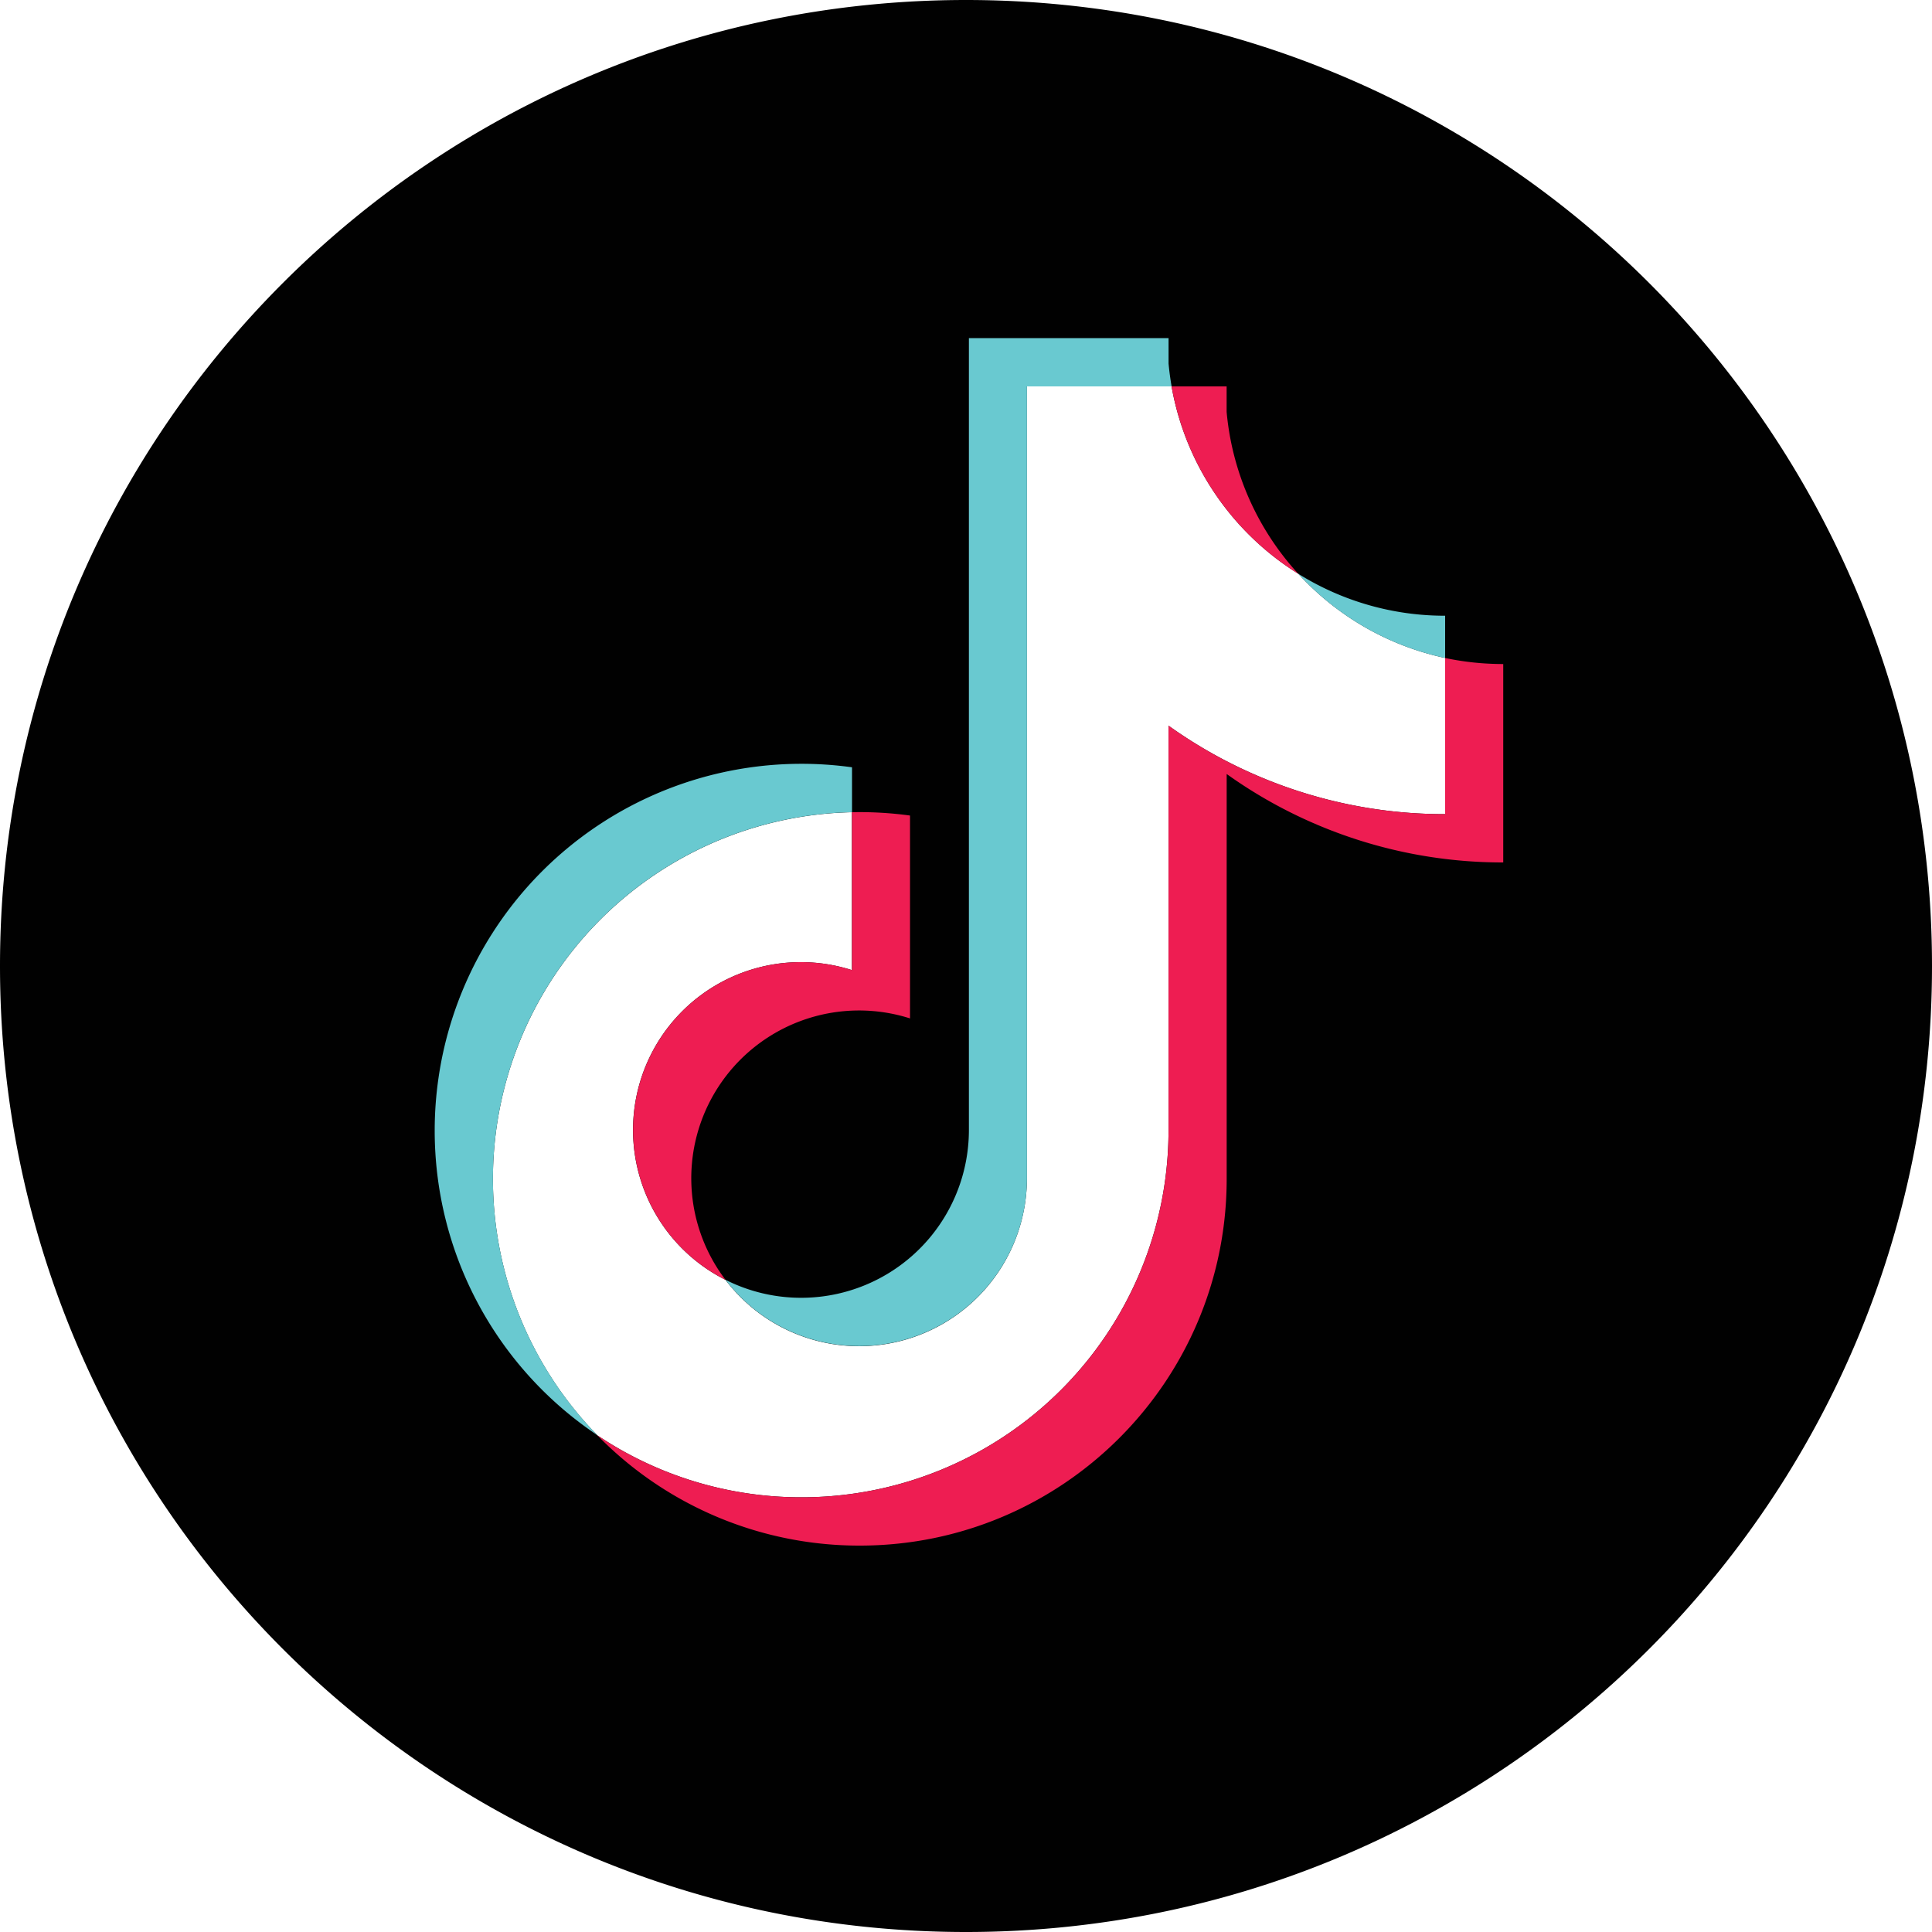 <svg width="40" height="40" viewBox="0 0 40 40" fill="none" xmlns="http://www.w3.org/2000/svg"><path fill-rule="evenodd" clip-rule="evenodd" d="M20 40c11.046 0 20-8.954 20-20S31.046 0 20 0 0 8.954 0 20s8.954 20 20 20zm9.92-23.144a9.82 9.82 0 0 1-5.727-1.832v8.383A7.595 7.595 0 0 1 16.596 31a7.564 7.564 0 0 1-4.229-1.284 7.595 7.595 0 0 1 5.271-12.9v3.269a3.474 3.474 0 0 0-2.618 6.413 3.474 3.474 0 0 0 6.241-2.09V7.999h2.995a5.75 5.75 0 0 0 2.624 3.88 5.749 5.749 0 0 0 3.04 1.743v3.233z" fill="#010101"/><path fill-rule="evenodd" clip-rule="evenodd" d="M25.396 16.024a9.82 9.82 0 0 0 5.727 1.832v-4.108c-.404 0-.807-.041-1.203-.125v3.233a9.82 9.82 0 0 1-5.727-1.832v8.383A7.595 7.595 0 0 1 16.596 31a7.563 7.563 0 0 1-4.229-1.284A7.575 7.575 0 0 0 17.8 32c4.195 0 7.597-3.4 7.597-7.593v-8.383zm1.483-4.144a5.724 5.724 0 0 1-1.483-3.352V8h-1.14a5.75 5.75 0 0 0 2.623 3.88zM15.021 26.498a3.474 3.474 0 0 1 3.82-5.413v-4.2a7.662 7.662 0 0 0-1.202-.069v3.269a3.474 3.474 0 0 0-2.618 6.413z" fill="#EE1D52"/><path data-alt-color="true" fill-rule="evenodd" clip-rule="evenodd" d="M29.92 13.623v-.875a5.729 5.729 0 0 1-3.04-.868 5.744 5.744 0 0 0 3.04 1.743zM24.257 8a5.847 5.847 0 0 1-.063-.472V7H20.06v16.407a3.474 3.474 0 0 1-5.039 3.09 3.475 3.475 0 0 0 6.241-2.09V8h2.994zm-6.617 8.816v-.93A7.595 7.595 0 0 0 9 23.407a7.584 7.584 0 0 0 3.369 6.308 7.594 7.594 0 0 1 5.271-12.9z" fill="#69C9D0"/></svg>